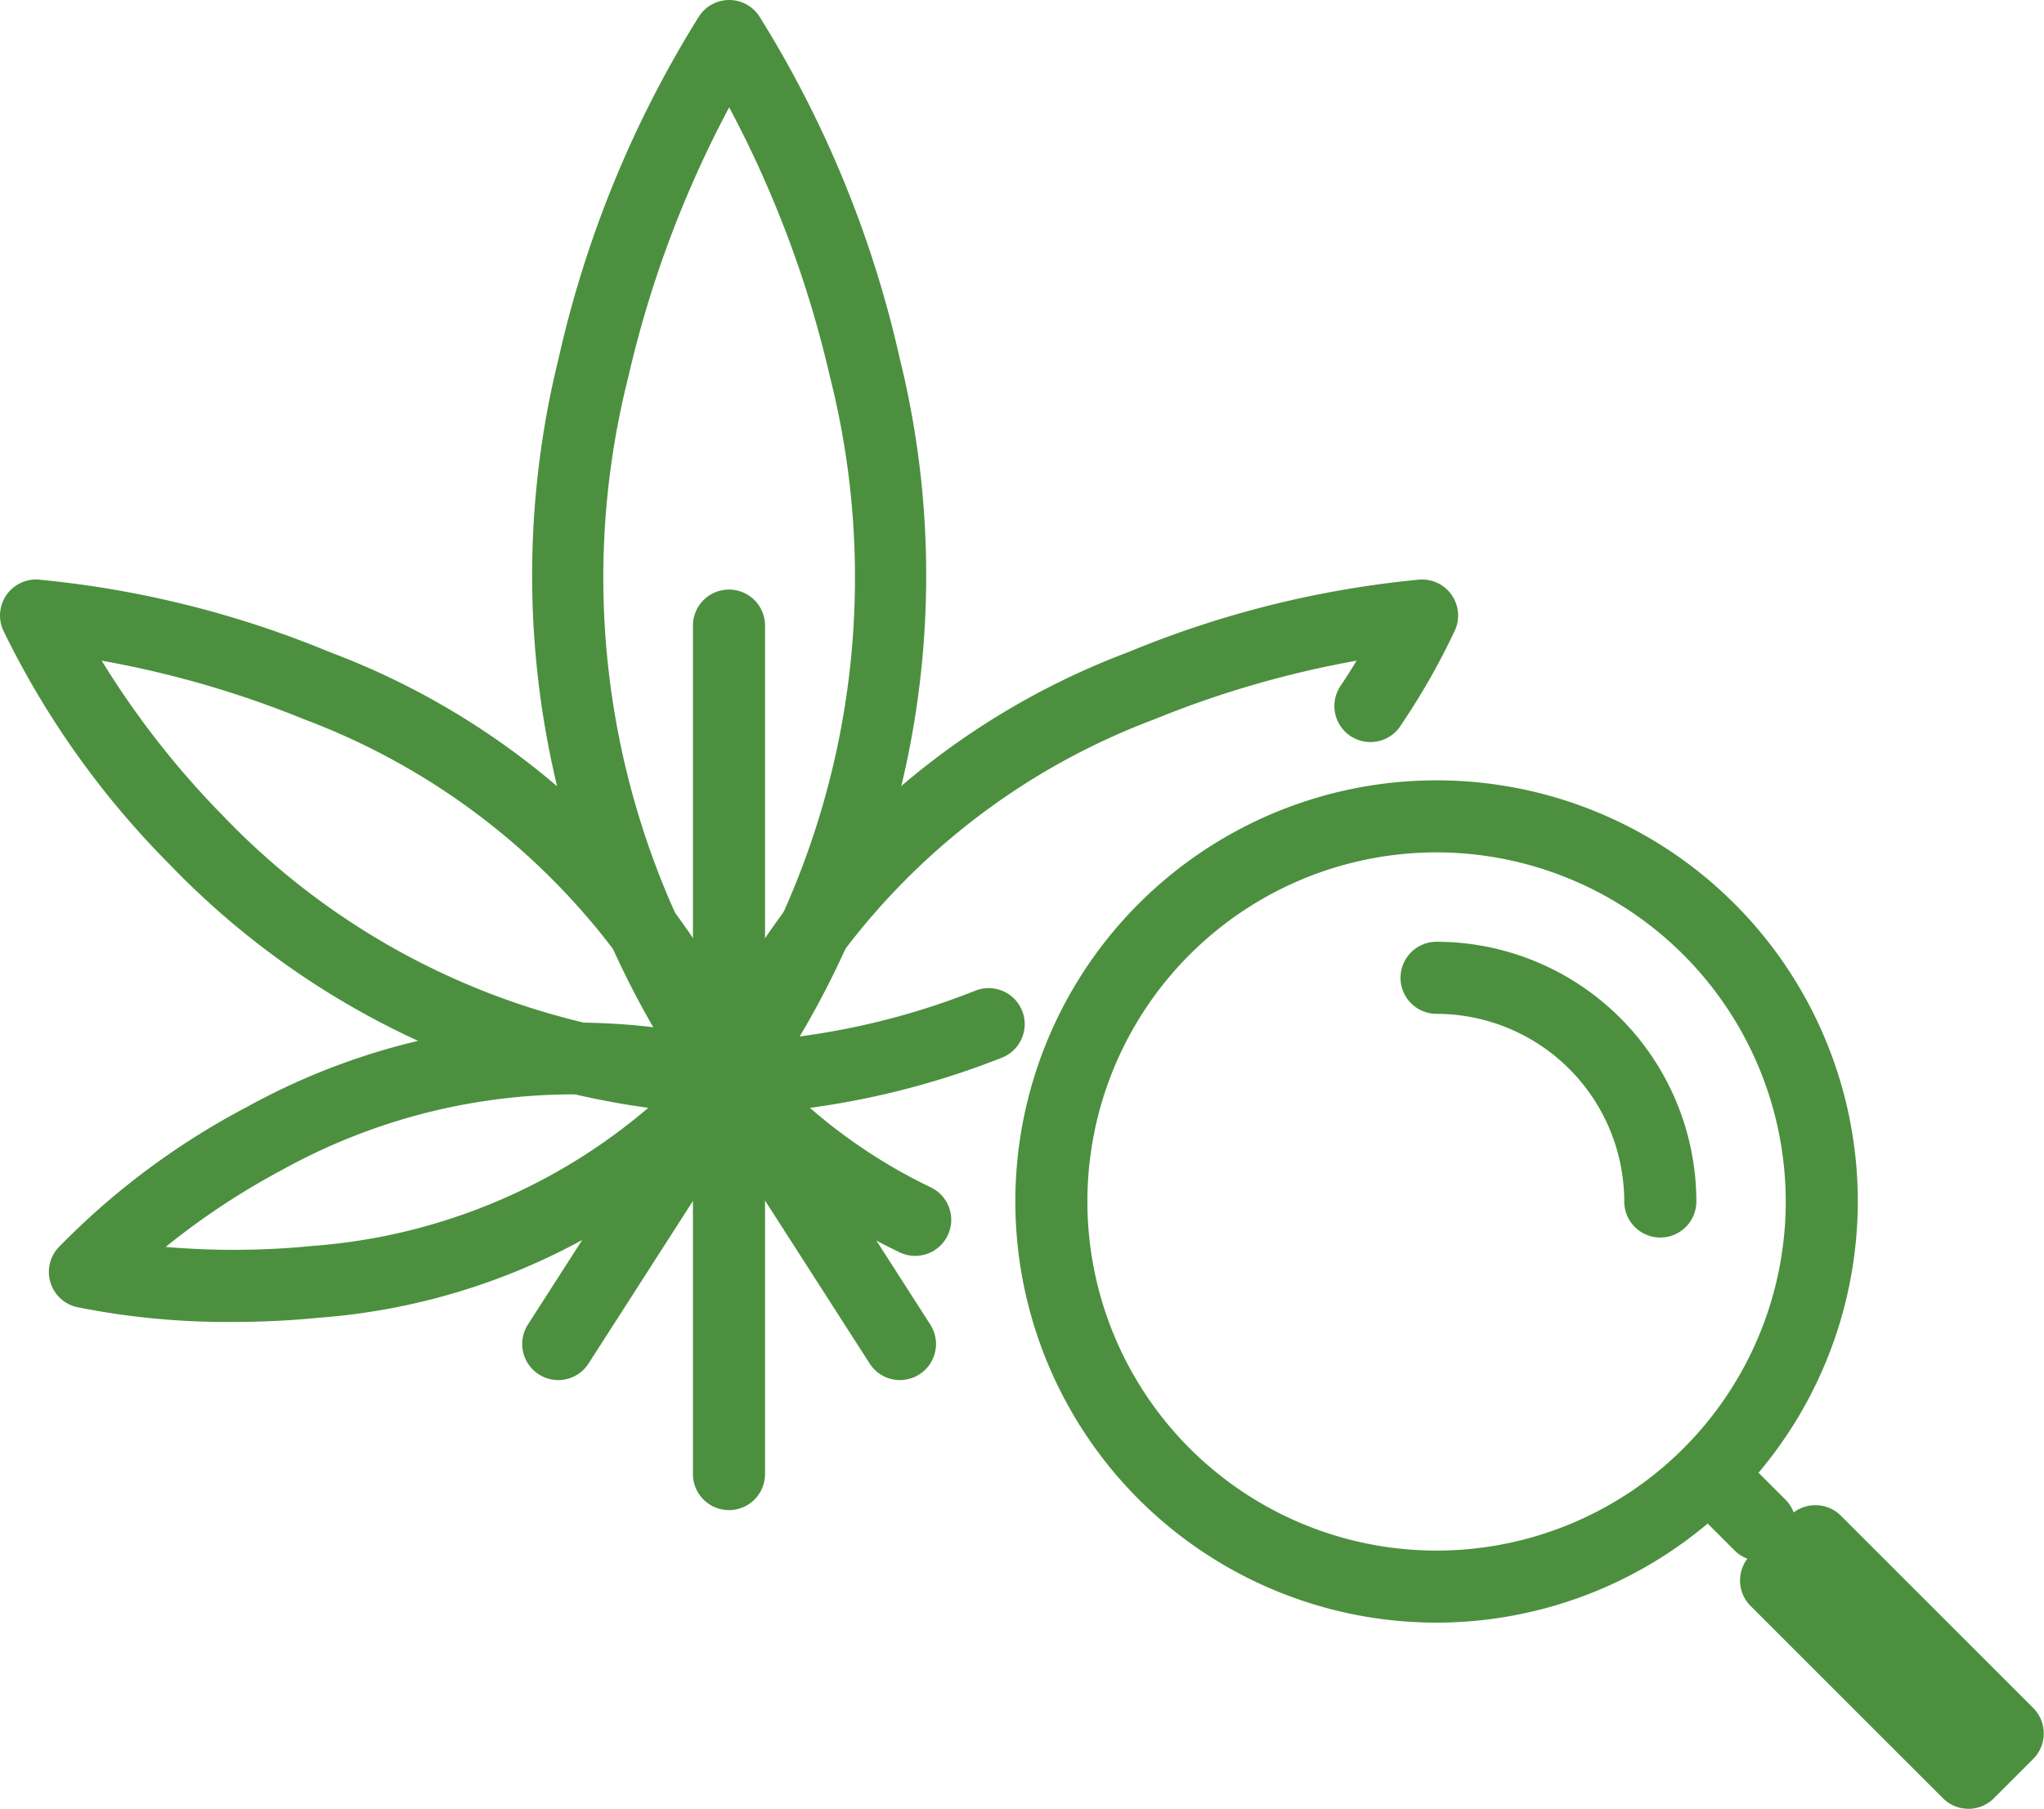 <svg xmlns="http://www.w3.org/2000/svg" xmlns:xlink="http://www.w3.org/1999/xlink" width="44.22" height="39.139" viewBox="0 0 44.22 39.139">
  <defs>
    <clipPath id="clip-path">
      <rect id="Rectangle_53" data-name="Rectangle 53" width="44.22" height="39.139" fill="#4c903f"/>
    </clipPath>
  </defs>
  <g id="Group_176" data-name="Group 176" clip-path="url(#clip-path)">
    <path id="Path_189" data-name="Path 189" d="M106.455,24.123a.78.78,0,0,1-.636-.329,19.548,19.548,0,0,1-3.054-16.038A23.816,23.816,0,0,1,105.809.344a.78.78,0,0,1,1.292,0,23.823,23.823,0,0,1,3.044,7.413,19.548,19.548,0,0,1-3.054,16.038.78.78,0,0,1-.636.329m0-21.8a23.676,23.676,0,0,0-2.182,5.833,17.719,17.719,0,0,0,2.182,13.781,17.719,17.719,0,0,0,2.181-13.781,23.682,23.682,0,0,0-2.181-5.833" transform="translate(-90.68 -0.001)" fill="#4c903f"/>
    <path id="Path_190" data-name="Path 190" d="M15.775,122.739h-.033a17.7,17.7,0,0,1-12.069-5.414A18.888,18.888,0,0,1,.066,112.25a.78.78,0,0,1,.762-1.092,21.8,21.8,0,0,1,6.3,1.567,16.505,16.505,0,0,1,9.367,8.937.78.78,0,0,1-.721,1.077M2.2,112.913a18.875,18.875,0,0,0,2.629,3.361,15.892,15.892,0,0,0,9.676,4.8,15.018,15.018,0,0,0-7.921-6.891A21.616,21.616,0,0,0,2.2,112.913" transform="translate(0 -98.617)" fill="#4c903f"/>
    <path id="Path_191" data-name="Path 191" d="M13.343,202.581a16.434,16.434,0,0,1-3.393-.322.78.78,0,0,1-.4-1.283,16.2,16.2,0,0,1,4.083-3.046,14.649,14.649,0,0,1,10.627-1.391.78.78,0,0,1,.4,1.267,14.065,14.065,0,0,1-9.49,4.686c-.647.064-1.26.089-1.822.089M10.125,201.5h0Zm1.75-.542a17.285,17.285,0,0,0,3.186-.022,12.625,12.625,0,0,0,7.446-3.154,13.016,13.016,0,0,0-8.095,1.5,15.951,15.951,0,0,0-2.538,1.677" transform="translate(-8.291 -173.977)" fill="#4c903f"/>
    <path id="Path_192" data-name="Path 192" d="M100.92,207.117a.78.78,0,0,1-.656-1.2l3.7-5.764a.78.78,0,1,1,1.313.842l-3.7,5.764a.779.779,0,0,1-.657.359" transform="translate(-88.844 -177.255)" fill="#4c903f"/>
    <path id="Path_193" data-name="Path 193" d="M133.7,122.74a.78.78,0,0,1-.721-1.077,16.506,16.506,0,0,1,9.367-8.937,21.8,21.8,0,0,1,6.3-1.567.78.78,0,0,1,.762,1.092,15.147,15.147,0,0,1-1.16,2.042.78.78,0,1,1-1.3-.859c.121-.184.231-.357.33-.52a21.624,21.624,0,0,0-4.386,1.273,15.018,15.018,0,0,0-7.921,6.89,15.969,15.969,0,0,0,4.067-1.026.78.78,0,0,1,.58,1.448,17.785,17.785,0,0,1-5.885,1.24H133.7" transform="translate(-117.929 -98.618)" fill="#4c903f"/>
    <path id="Path_194" data-name="Path 194" d="M137.727,204.429a.775.775,0,0,1-.337-.077,13.172,13.172,0,0,1-4.277-3.269.78.78,0,0,1,1.179-1.021,11.624,11.624,0,0,0,3.773,2.884.78.78,0,0,1-.339,1.483" transform="translate(-117.928 -177.254)" fill="#4c903f"/>
    <path id="Path_195" data-name="Path 195" d="M137.4,207.117a.779.779,0,0,1-.657-.359l-3.7-5.764a.78.78,0,1,1,1.313-.842l3.7,5.764a.78.78,0,0,1-.656,1.2" transform="translate(-117.929 -177.254)" fill="#4c903f"/>
    <path id="Path_196" data-name="Path 196" d="M133.7,133.007a.78.78,0,0,1-.78-.78V113.868a.78.78,0,0,1,1.56,0v18.359a.78.78,0,0,1-.78.78" transform="translate(-117.929 -100.331)" fill="#4c903f"/>
    <path id="Path_197" data-name="Path 197" d="M203.826,167.9a9.113,9.113,0,1,1,9.113-9.114,9.124,9.124,0,0,1-9.113,9.114m0-16.667a7.554,7.554,0,1,0,7.554,7.554,7.562,7.562,0,0,0-7.554-7.554" transform="translate(-172.747 -132.789)" fill="#4c903f"/>
    <path id="Path_198" data-name="Path 198" d="M322.686,278.427a.778.778,0,0,1-.551-.228l-1.11-1.11a.78.78,0,0,1,1.1-1.1l1.11,1.11a.78.78,0,0,1-.552,1.331" transform="translate(-284.608 -244.649)" fill="#4c903f"/>
    <path id="Path_199" data-name="Path 199" d="M338.645,295.238a.778.778,0,0,1-.552-.228l-4.163-4.162a.78.78,0,0,1,0-1.1l.854-.853a.78.78,0,0,1,1.1,0l4.163,4.163a.78.78,0,0,1,0,1.1l-.853.853a.778.778,0,0,1-.551.228" transform="translate(-296.059 -256.099)" fill="#4c903f"/>
    <path id="Path_200" data-name="Path 200" d="M274.207,187.041a.78.78,0,0,1-.78-.78,4.065,4.065,0,0,0-4.06-4.06.78.78,0,0,1,0-1.56,5.626,5.626,0,0,1,5.62,5.62.78.78,0,0,1-.78.78" transform="translate(-238.288 -160.263)" fill="#4c903f"/>
  </g>
</svg>

